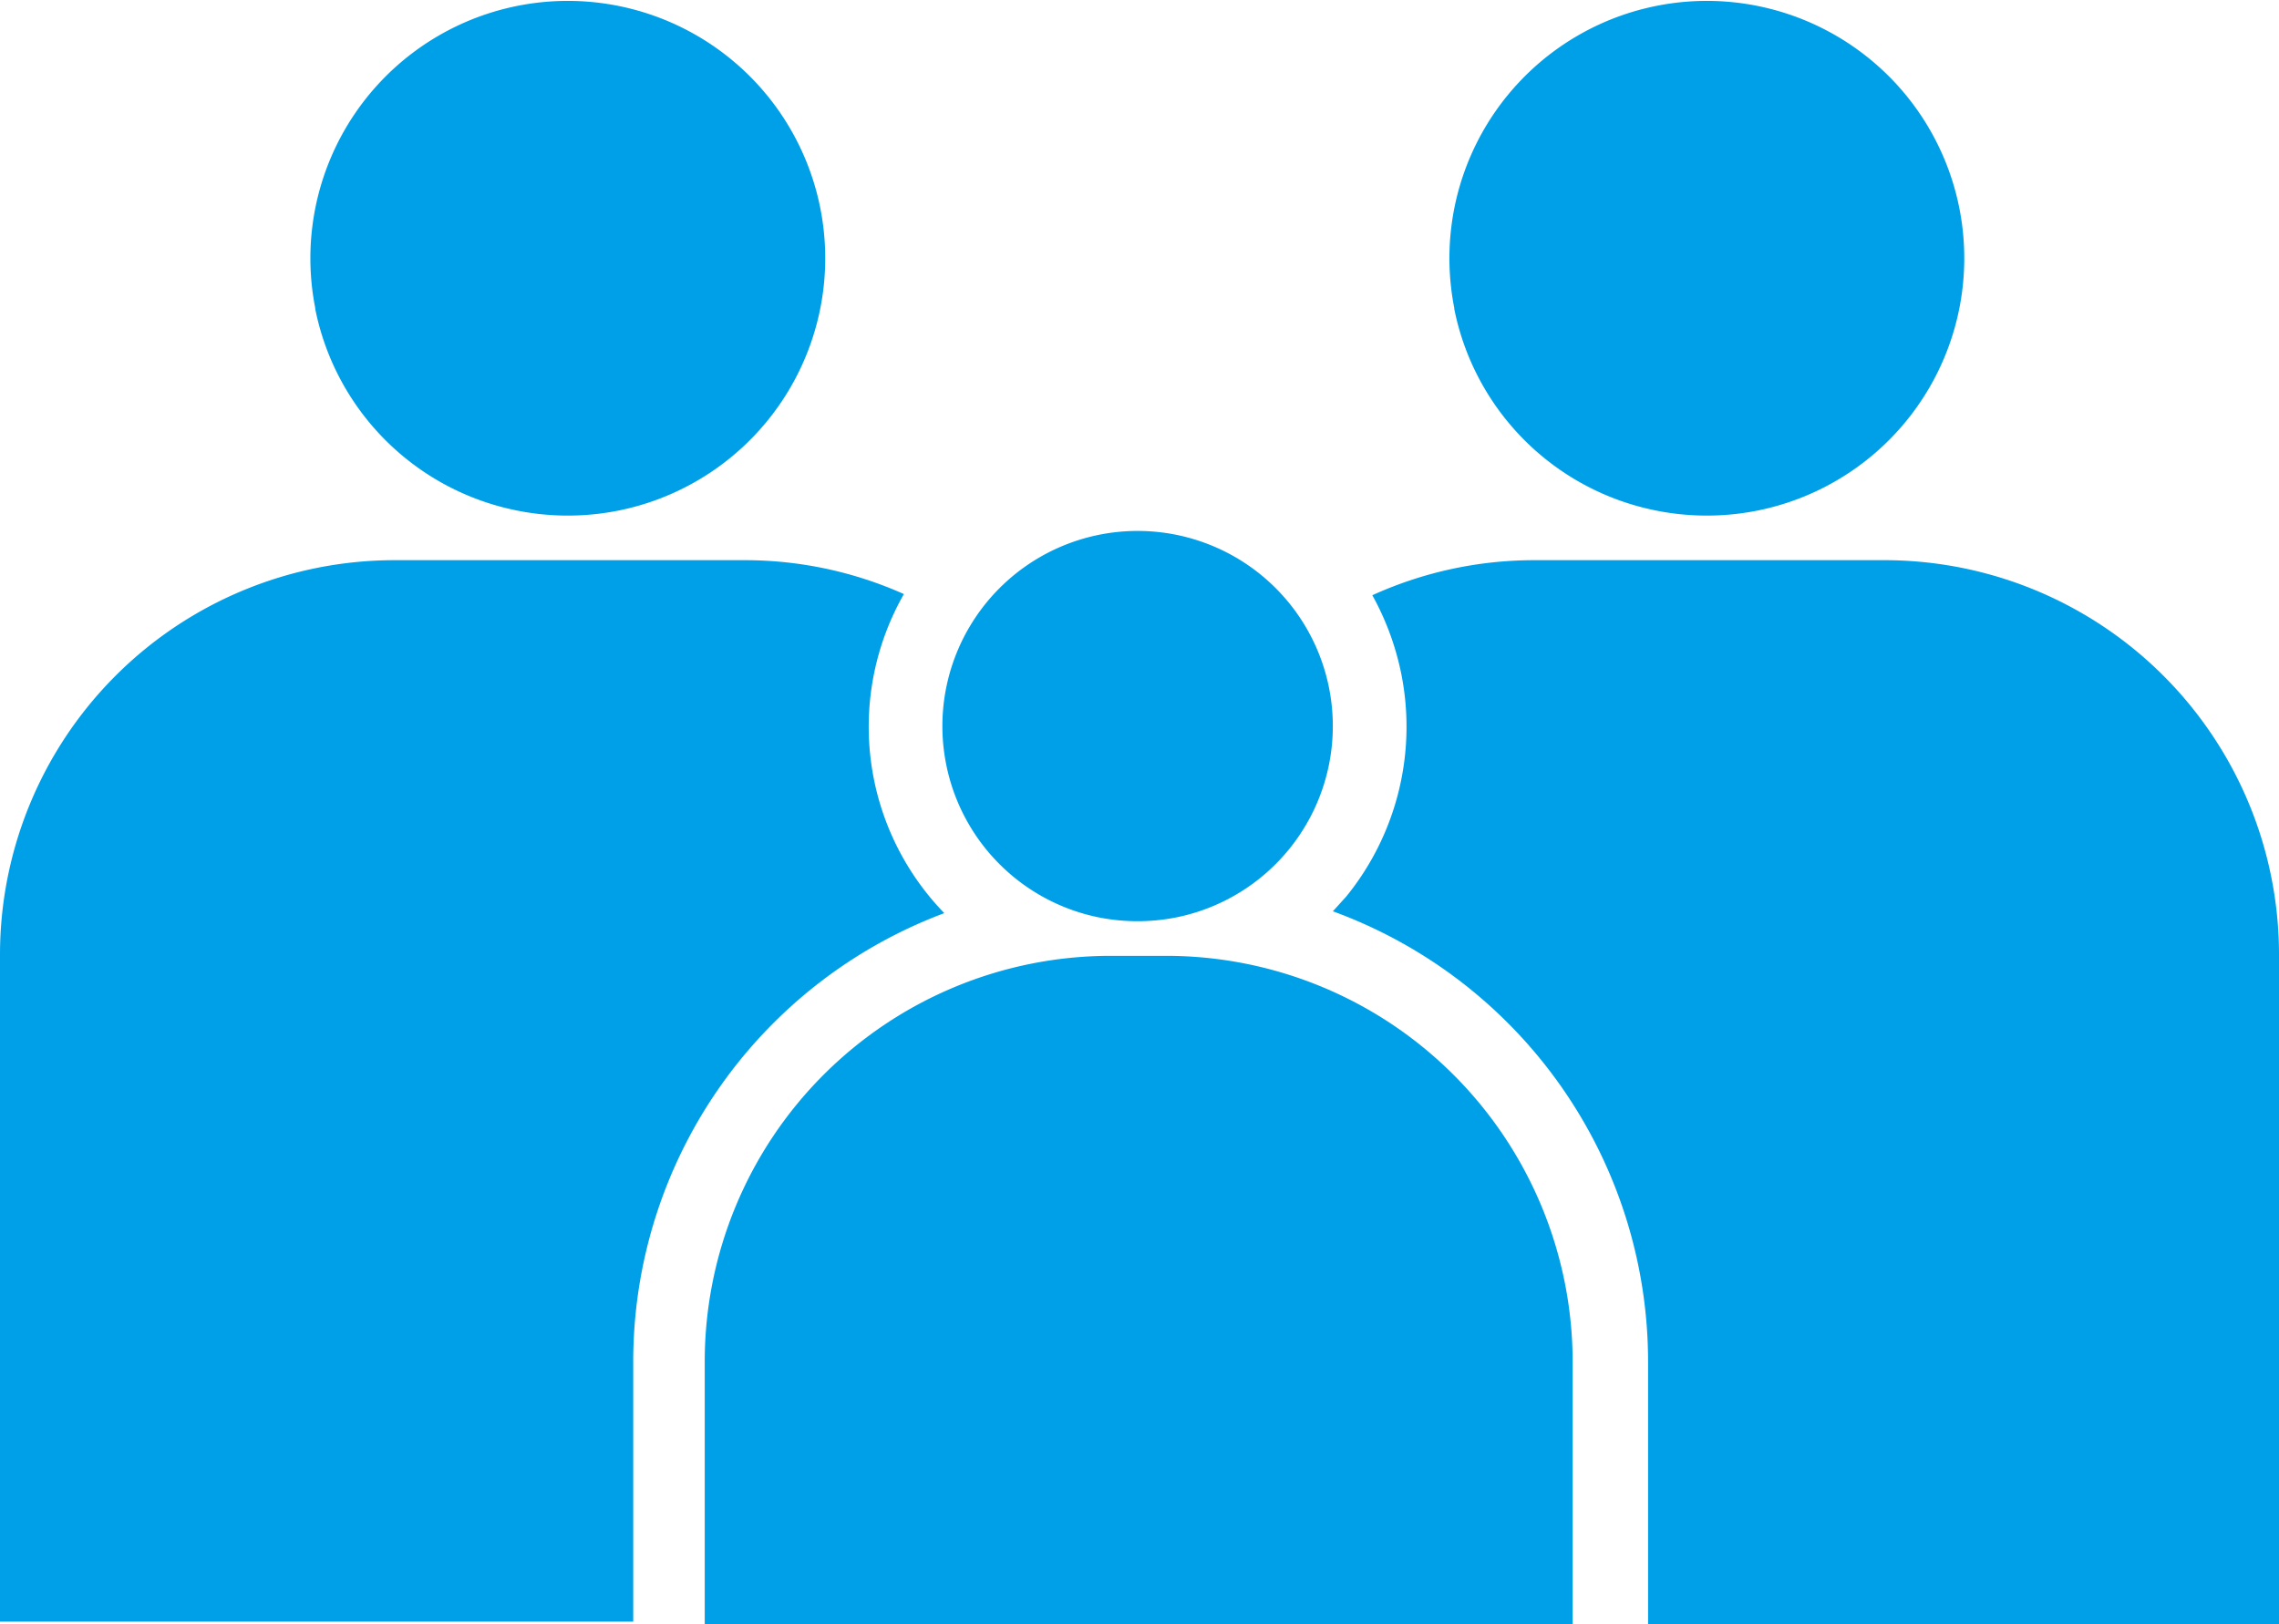 <svg xmlns="http://www.w3.org/2000/svg" viewBox="0 0 98.18 70"><defs><style>.cls-1{fill:#00a0e8;}</style></defs><title>icn_giga_share01</title><g id="レイヤー_2" data-name="レイヤー 2"><g id="レイヤー_1-2" data-name="レイヤー 1"><path class="cls-1" d="M13.58,13.27A11.09,11.09,0,1,1,22.27,22a11.07,11.07,0,0,1-8.69-8.69"/><path class="cls-1" d="M62.65,13.27A11.09,11.09,0,1,1,71.34,22a11.07,11.07,0,0,1-8.69-8.69"/><path class="cls-1" d="M81.18,24.14H66.07a16.85,16.85,0,0,0-6.95,1.51,11.79,11.79,0,0,1,1.25,3.4A11.61,11.61,0,0,1,58,38.63l-.58.64A20.67,20.67,0,0,1,71,58.67V70H98.18V41.24a17,17,0,0,0-16.9-17.1h-.1"/><path class="cls-1" d="M27.28,58.7a20.63,20.63,0,0,1,13.4-19.35A11.54,11.54,0,0,1,38.94,25.6a16.77,16.77,0,0,0-6.83-1.46H17a17,17,0,0,0-17,17V69.88H27.28Z"/><path class="cls-1" d="M40.76,32.93a8.41,8.41,0,1,1,9.88,6.61,8.57,8.57,0,0,1-3.27,0,8.4,8.4,0,0,1-6.61-6.61M67.75,70V58.7A17.51,17.51,0,0,0,50.24,41.19H47.85A17.49,17.49,0,0,0,30.36,58.67V70Z"/></g></g></svg>